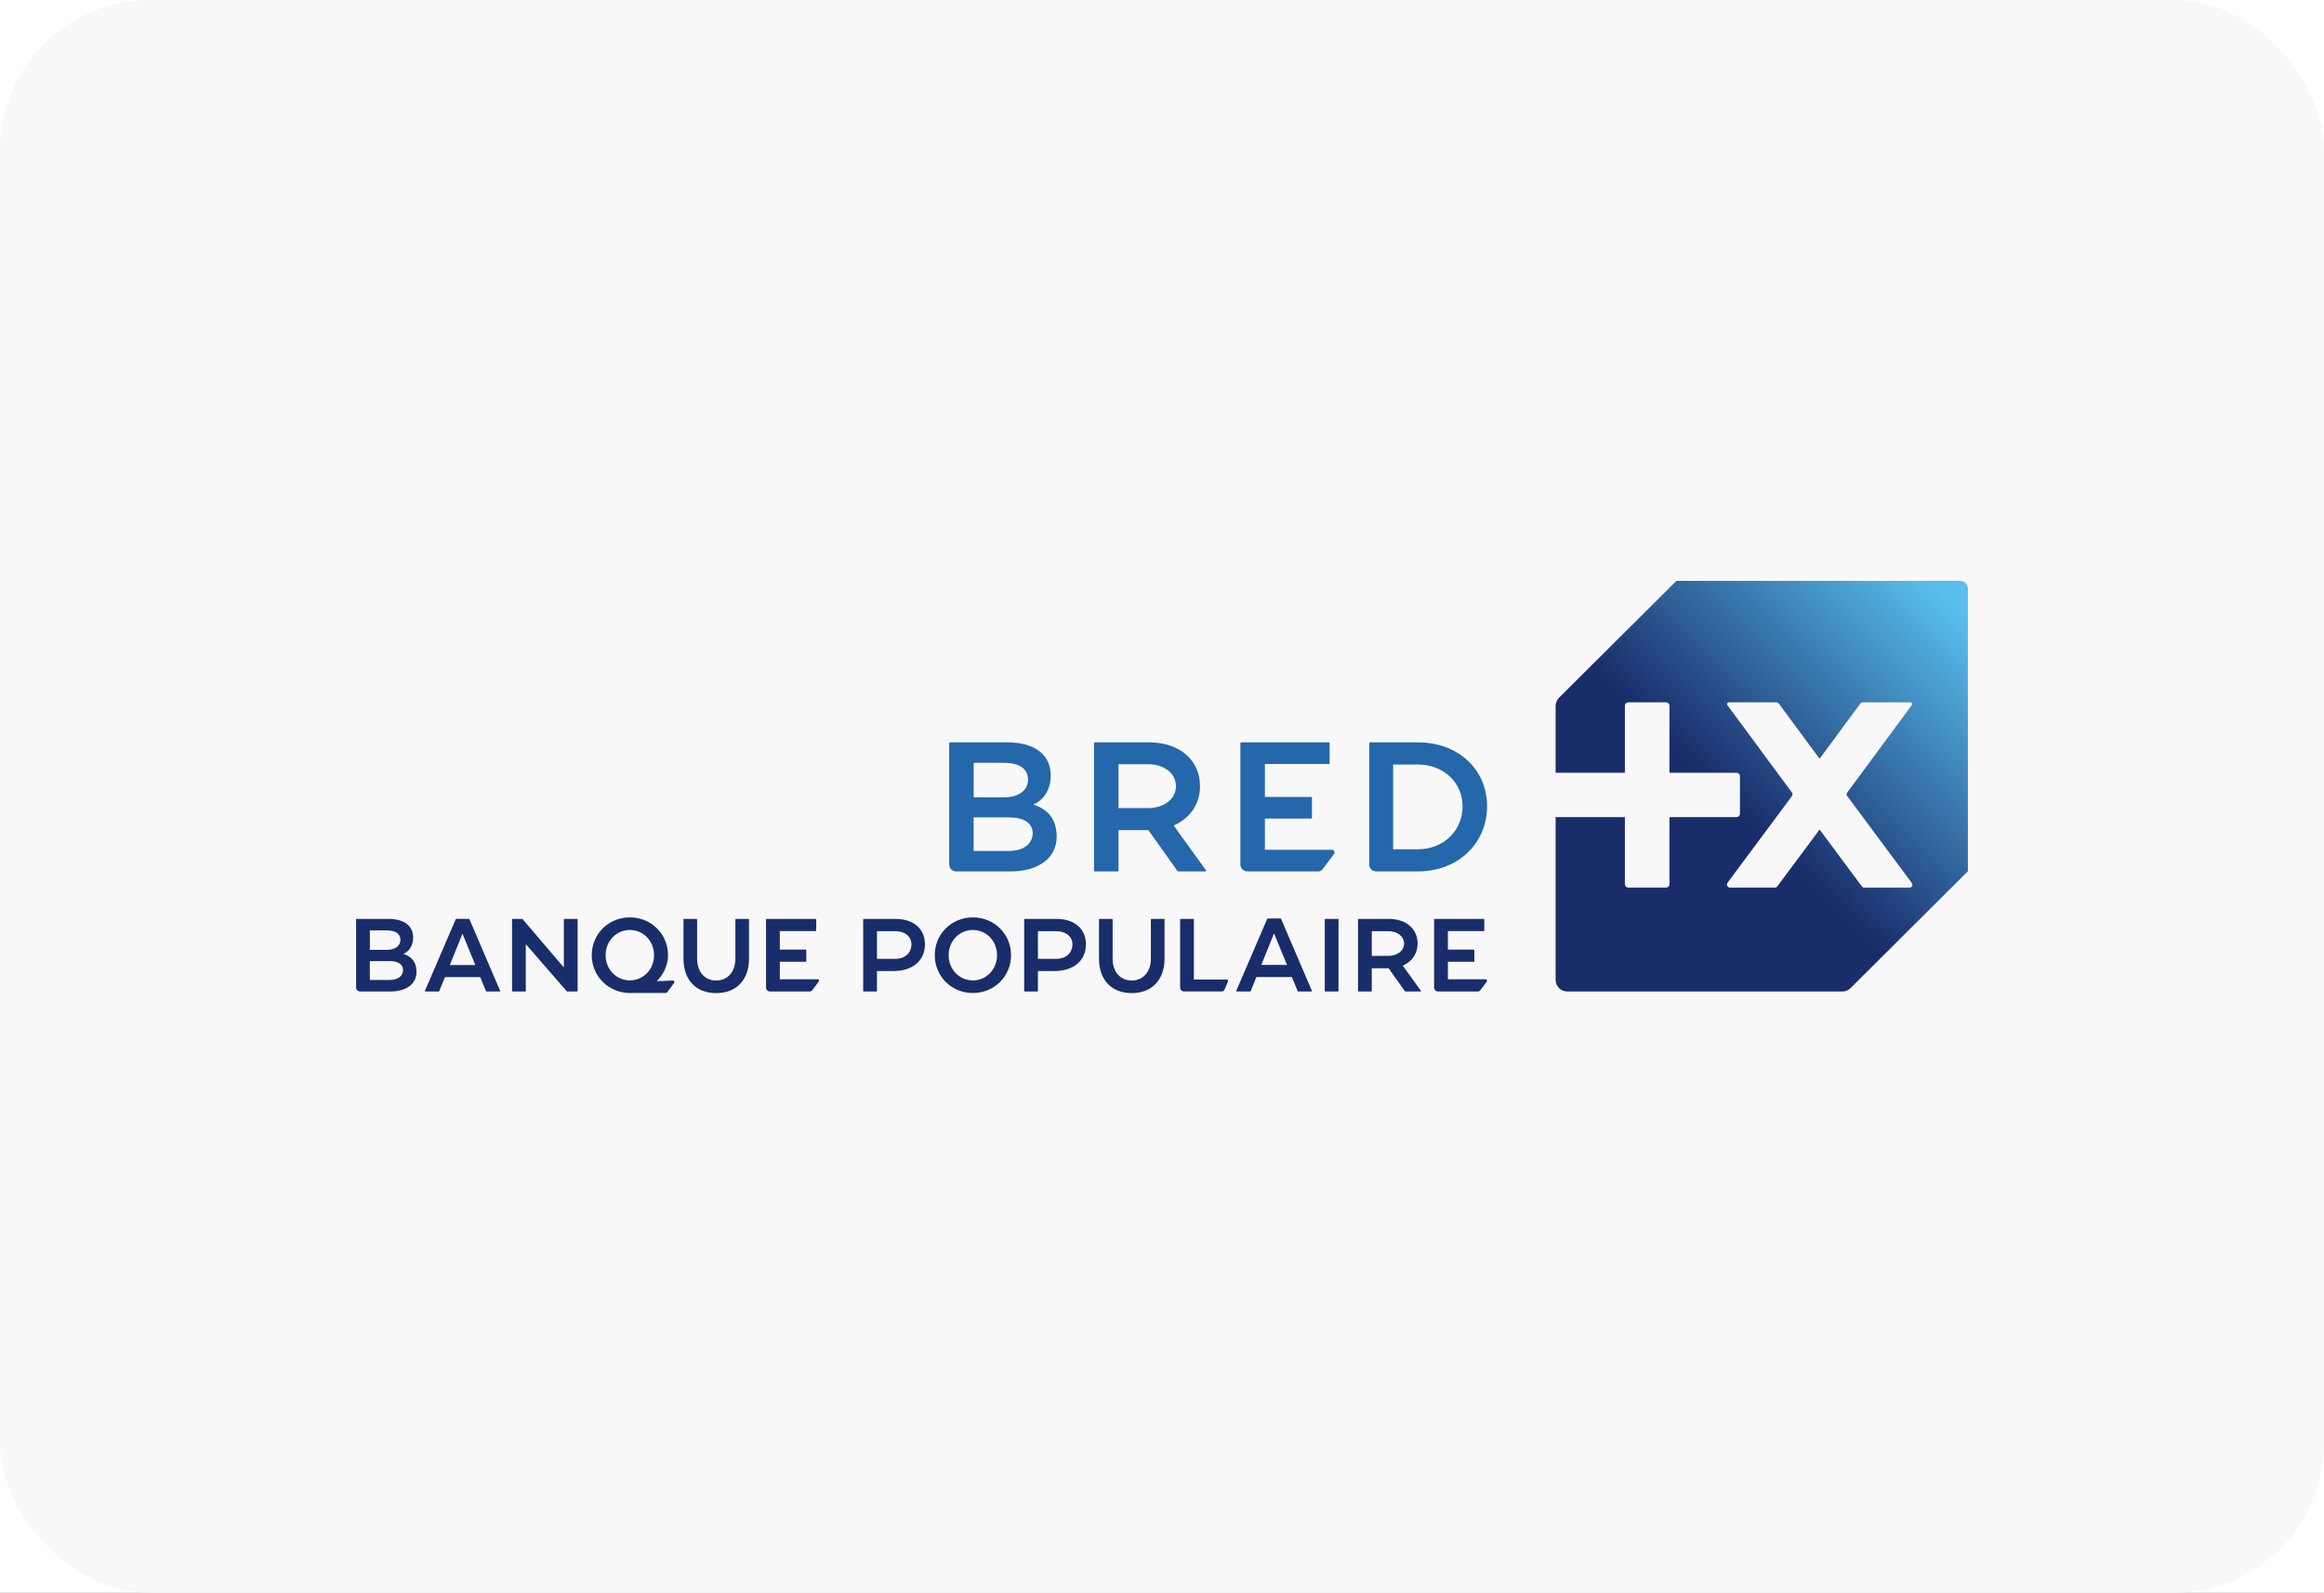 <svg width="124" height="85" viewBox="0 0 124 85" fill="none" xmlns="http://www.w3.org/2000/svg">
<rect x="0" y="0" width="124" height="85" fill="#808080" stroke="none"/>
<g clip-path="url(#clip0_565_19961)">
<rect width="124" height="85" fill="white"/>
<rect width="124" height="85" rx="8" fill="#F8F8F8"/>
<g clip-path="url(#clip1_565_19961)">
<path d="M71.39 49.041H70.714C70.698 49.041 70.685 49.054 70.685 49.07V52.883C70.685 52.899 70.698 52.912 70.714 52.912H71.39C71.405 52.912 71.418 52.899 71.418 52.883V49.07C71.418 49.054 71.405 49.041 71.39 49.041Z" fill="#192D6A"/>
<path d="M53.199 50.977C53.199 51.731 52.632 52.322 51.908 52.322C51.183 52.322 50.616 51.731 50.616 50.977C50.616 50.222 51.183 49.631 51.908 49.631C52.632 49.631 53.199 50.222 53.199 50.977ZM51.908 48.959C50.768 48.959 49.876 49.845 49.876 50.977C49.876 52.108 50.768 52.994 51.908 52.994C53.05 52.994 53.945 52.108 53.945 50.977C53.945 49.845 53.05 48.959 51.908 48.959Z" fill="#192D6A"/>
<path d="M56.353 51.172H55.38V49.696H56.353C56.871 49.696 57.22 49.977 57.22 50.396C57.22 50.86 56.871 51.172 56.353 51.172ZM56.383 49.041H54.668C54.656 49.041 54.646 49.051 54.646 49.063V52.89C54.646 52.902 54.656 52.912 54.668 52.912H55.358C55.37 52.912 55.38 52.902 55.38 52.89V51.821H56.27C57.286 51.821 57.942 51.261 57.942 50.396C57.942 49.573 57.33 49.041 56.383 49.041Z" fill="#192D6A"/>
<path d="M47.764 51.172H46.792V49.696H47.764C48.283 49.696 48.631 49.977 48.631 50.396C48.631 50.86 48.283 51.172 47.764 51.172ZM47.794 49.041H46.08C46.067 49.041 46.057 49.051 46.057 49.063V52.89C46.057 52.902 46.067 52.912 46.08 52.912H46.77C46.782 52.912 46.792 52.902 46.792 52.89V51.821H47.682C48.697 51.821 49.353 51.261 49.353 50.396C49.353 49.573 48.742 49.041 47.794 49.041Z" fill="#192D6A"/>
<path d="M62.114 49.041H61.429C61.416 49.041 61.407 49.051 61.407 49.063V51.165C61.407 51.86 60.994 52.328 60.38 52.328C59.774 52.328 59.366 51.86 59.366 51.165V49.063C59.366 49.051 59.356 49.041 59.344 49.041H58.66C58.648 49.041 58.638 49.051 58.638 49.063V51.159C58.638 52.294 59.306 53 60.38 53C61.463 53 62.136 52.294 62.136 51.159V49.063C62.136 49.051 62.126 49.041 62.114 49.041Z" fill="#192D6A"/>
<path d="M65.447 52.275H63.701V49.063C63.701 49.051 63.692 49.041 63.679 49.041H62.989C62.977 49.041 62.967 49.051 62.967 49.063V52.704C62.967 52.818 63.06 52.911 63.175 52.911H65.197C65.259 52.911 65.312 52.873 65.335 52.819L65.519 52.381C65.523 52.372 65.525 52.362 65.525 52.352C65.525 52.309 65.49 52.275 65.447 52.275Z" fill="#192D6A"/>
<path d="M67.299 51.494L67.977 49.813L68.668 51.494H67.299ZM68.351 49.031C68.347 49.023 68.339 49.018 68.331 49.018H67.637C67.628 49.018 67.62 49.023 67.617 49.031L65.961 52.881C65.959 52.888 65.96 52.896 65.963 52.902C65.968 52.908 65.975 52.912 65.982 52.912H66.709C66.718 52.912 66.726 52.906 66.73 52.898L67.036 52.143H68.931L69.239 52.898C69.242 52.906 69.25 52.912 69.259 52.912H69.98C69.987 52.912 69.994 52.908 69.998 52.902C70.002 52.896 70.003 52.888 70 52.882L68.351 49.031Z" fill="#192D6A"/>
<path d="M73.193 49.696H74.078C74.564 49.696 74.916 49.973 74.916 50.355C74.916 50.736 74.564 51.013 74.078 51.013H73.193V49.696ZM74.848 51.535L74.912 51.504C75.373 51.277 75.638 50.858 75.638 50.355C75.638 49.569 75.023 49.041 74.108 49.041H72.481C72.469 49.041 72.459 49.051 72.459 49.063V52.89C72.459 52.902 72.469 52.912 72.481 52.912H73.171C73.183 52.912 73.193 52.902 73.193 52.89V51.674H74.091L74.962 52.903C74.966 52.908 74.973 52.912 74.98 52.912H75.797C75.805 52.912 75.813 52.907 75.817 52.9C75.82 52.893 75.82 52.884 75.815 52.877L74.848 51.535Z" fill="#192D6A"/>
<path d="M20.785 52.298H19.733V51.292H20.809C21.245 51.292 21.505 51.47 21.505 51.769C21.505 52.013 21.317 52.298 20.785 52.298ZM19.734 49.654H20.639C21.294 49.654 21.365 50 21.365 50.148C21.365 50.483 21.087 50.69 20.639 50.69H19.734V49.654ZM21.582 50.927L21.517 50.911L21.575 50.883C21.786 50.778 22.045 50.511 22.045 50.031C22.045 49.411 21.561 49.041 20.751 49.041H19.022C19.01 49.041 19 49.051 19 49.063V52.703C19 52.818 19.094 52.912 19.209 52.912H20.846C21.682 52.912 22.223 52.505 22.223 51.874C22.223 51.287 21.905 51.047 21.582 50.927Z" fill="#192D6A"/>
<path d="M30.819 52.89V49.062C30.819 49.05 30.809 49.04 30.797 49.04H30.106C30.095 49.04 30.085 49.05 30.085 49.062V51.632L27.882 49.048C27.878 49.043 27.872 49.04 27.866 49.04H27.343C27.331 49.04 27.321 49.05 27.321 49.062V52.89C27.321 52.902 27.331 52.912 27.343 52.912H28.034C28.046 52.912 28.055 52.902 28.055 52.89V50.387L30.24 52.904C30.244 52.909 30.25 52.912 30.256 52.912H30.797C30.809 52.912 30.819 52.902 30.819 52.89Z" fill="#192D6A"/>
<path d="M38.21 53C39.292 53 39.965 52.294 39.965 51.158V49.062C39.965 49.05 39.955 49.04 39.943 49.04H39.259C39.247 49.04 39.237 49.05 39.237 49.062V51.164C39.237 51.86 38.824 52.328 38.21 52.328C37.603 52.328 37.196 51.86 37.196 51.164V49.062C37.196 49.05 37.186 49.04 37.174 49.04H36.49C36.478 49.04 36.468 49.05 36.468 49.062V51.158C36.468 52.294 37.135 53 38.21 53Z" fill="#192D6A"/>
<path d="M76.541 49.041C76.529 49.041 76.519 49.05 76.519 49.062V52.703C76.519 52.818 76.614 52.912 76.729 52.912H78.86C78.907 52.912 78.953 52.889 78.981 52.85L79.329 52.387C79.339 52.374 79.345 52.358 79.345 52.341C79.345 52.297 79.31 52.263 79.267 52.263H77.255V51.327H78.644C78.657 51.327 78.666 51.317 78.666 51.305V50.7C78.666 50.688 78.657 50.678 78.644 50.678H77.255V49.689H79.174C79.186 49.689 79.196 49.679 79.196 49.667V49.062C79.196 49.05 79.186 49.041 79.174 49.041H76.541Z" fill="#192D6A"/>
<path d="M40.895 49.041C40.883 49.041 40.873 49.05 40.873 49.062V52.703C40.873 52.818 40.968 52.912 41.083 52.912H43.213C43.261 52.912 43.306 52.889 43.335 52.85L43.683 52.387C43.693 52.374 43.698 52.358 43.698 52.341C43.698 52.297 43.663 52.263 43.62 52.263H41.608V51.327H42.998C43.01 51.327 43.02 51.317 43.02 51.305V50.7C43.02 50.688 43.01 50.678 42.998 50.678H41.608V49.689H43.527C43.54 49.689 43.55 49.679 43.55 49.667V49.062C43.55 49.05 43.54 49.041 43.527 49.041H40.895Z" fill="#192D6A"/>
<path d="M32.314 50.977C32.314 51.731 32.881 52.321 33.606 52.321C34.33 52.321 34.898 51.731 34.898 50.977C34.898 50.222 34.33 49.631 33.606 49.631C32.881 49.631 32.314 50.222 32.314 50.977ZM35.985 52.407C35.985 52.424 35.982 52.437 35.972 52.45L35.617 52.933C35.589 52.971 35.543 52.994 35.496 52.994H33.59C33.044 52.988 32.535 52.776 32.158 52.399C31.782 52.022 31.574 51.517 31.574 50.977C31.574 49.845 32.466 48.959 33.606 48.959C34.748 48.959 35.643 49.845 35.643 50.977C35.643 51.441 35.459 51.902 35.126 52.276L35.043 52.364C35.043 52.364 35.906 52.33 35.907 52.33C35.954 52.328 35.985 52.362 35.985 52.407Z" fill="#192D6A"/>
<path d="M25.363 51.502H24.001L24.676 49.83L25.363 51.502ZM25.047 49.053C25.043 49.045 25.036 49.039 25.027 49.039H24.337C24.329 49.039 24.321 49.045 24.317 49.053L22.672 52.881C22.668 52.888 22.669 52.896 22.673 52.902C22.677 52.908 22.684 52.912 22.691 52.912H23.415C23.423 52.912 23.431 52.906 23.435 52.898L23.739 52.147H25.624L25.93 52.898C25.933 52.906 25.941 52.912 25.951 52.912H26.667C26.674 52.912 26.681 52.908 26.686 52.902C26.689 52.896 26.69 52.888 26.687 52.881L25.047 49.053Z" fill="#192D6A"/>
<path d="M51.951 42.552H53.561C54.357 42.552 54.852 42.183 54.852 41.589C54.852 41.324 54.727 40.71 53.561 40.71H51.951V42.552ZM55.102 44.471C55.102 43.94 54.639 43.623 53.863 43.623H51.949V45.413H53.821C54.767 45.413 55.102 44.905 55.102 44.471ZM56.379 44.659C56.379 45.78 55.416 46.505 53.928 46.505H51.018C50.812 46.505 50.645 46.338 50.645 46.133V39.657C50.645 39.635 50.663 39.618 50.684 39.618H53.76C55.202 39.618 56.063 40.276 56.063 41.38C56.063 42.234 55.601 42.709 55.227 42.895L55.123 42.944L55.24 42.975C55.814 43.187 56.379 43.614 56.379 44.659Z" fill="#2567AB"/>
<path d="M62.744 41.956C62.744 41.277 62.117 40.783 61.253 40.783H59.679V43.127H61.253C62.117 43.127 62.744 42.635 62.744 41.956ZM64.346 46.483C64.339 46.496 64.326 46.505 64.311 46.505H62.858C62.845 46.505 62.834 46.498 62.827 46.488L61.277 44.303H59.679V46.466C59.679 46.488 59.661 46.505 59.64 46.505H58.412C58.39 46.505 58.373 46.488 58.373 46.466V39.658C58.373 39.637 58.39 39.618 58.412 39.618H61.306C62.934 39.618 64.029 40.558 64.029 41.956C64.029 42.851 63.558 43.596 62.736 44L62.623 44.055L64.343 46.443C64.352 46.455 64.353 46.47 64.346 46.483Z" fill="#2567AB"/>
<path d="M71.208 45.488C71.208 45.52 71.197 45.548 71.18 45.571L70.561 46.395C70.511 46.464 70.43 46.505 70.344 46.505H66.554C66.349 46.505 66.182 46.338 66.182 46.133V39.657C66.182 39.635 66.199 39.618 66.221 39.618H70.904C70.925 39.618 70.943 39.635 70.943 39.657V40.733C70.943 40.755 70.925 40.772 70.904 40.772H67.49V42.531H69.962C69.983 42.531 70.001 42.548 70.001 42.57V43.647C70.001 43.669 69.983 43.686 69.962 43.686H67.49V45.351H71.07C71.145 45.351 71.208 45.412 71.208 45.488Z" fill="#2567AB"/>
<path d="M78.038 43.031C78.038 41.76 77.015 40.8 75.657 40.8H74.333V45.323H75.657C77.015 45.323 78.038 44.338 78.038 43.031ZM79.345 43.031C79.345 43.997 78.972 44.879 78.296 45.516C77.62 46.154 76.683 46.505 75.657 46.505H73.424C73.221 46.505 73.056 46.339 73.056 46.136V39.657C73.056 39.635 73.074 39.618 73.095 39.618H75.657C77.794 39.618 79.345 41.054 79.345 43.031Z" fill="#2567AB"/>
<path d="M89.445 31L83.184 37.236C83.068 37.353 83.002 37.511 83.002 37.675V41.241H86.698V37.66C86.698 37.56 86.78 37.48 86.88 37.48H88.895C88.995 37.48 89.076 37.56 89.076 37.66V41.241H92.656C92.756 41.241 92.837 41.322 92.837 41.422V43.429C92.837 43.529 92.756 43.609 92.656 43.609H89.076V47.191C89.076 47.29 88.995 47.371 88.895 47.371H86.88C86.78 47.371 86.698 47.29 86.698 47.191V43.609H83.002V52.293C83.002 52.636 83.281 52.914 83.624 52.914H98.299C98.465 52.914 98.623 52.848 98.74 52.732L105 46.495V31.414C105 31.186 104.814 31 104.585 31H89.445ZM99.264 37.542C99.293 37.503 99.34 37.48 99.389 37.48H101.925C102.005 37.48 102.05 37.569 102.003 37.634L98.559 42.298C98.518 42.353 98.518 42.428 98.559 42.482L102.009 47.124C102.085 47.226 102.012 47.371 101.885 47.371H99.469C99.42 47.371 99.374 47.347 99.344 47.308L97.087 44.27L94.831 47.304C94.8 47.346 94.75 47.371 94.697 47.371H92.311C92.174 47.371 92.095 47.215 92.177 47.105L95.608 42.49C95.651 42.43 95.651 42.35 95.608 42.292L92.169 37.634C92.122 37.569 92.168 37.48 92.247 37.48H94.777C94.83 37.48 94.88 37.505 94.911 37.547L97.087 40.492L99.264 37.542Z" fill="url(#paint0_linear_565_19961)"/>
</g>
</g>
<defs>
<linearGradient id="paint0_linear_565_19961" x1="105.07" y1="30.928" x2="83.366" y2="52.72" gradientUnits="userSpaceOnUse">
<stop stop-color="#58BFEE"/>
<stop offset="0.05" stop-color="#58BFEE"/>
<stop offset="0.566" stop-color="#192D6A"/>
<stop offset="0.75" stop-color="#192D6A"/>
<stop offset="1" stop-color="#192D6A"/>
</linearGradient>
<clipPath id="clip0_565_19961">
<rect width="124" height="85" fill="white"/>
</clipPath>
<clipPath id="clip1_565_19961">
<rect width="86" height="22" fill="white" transform="translate(19 31)"/>
</clipPath>
</defs>
</svg>
